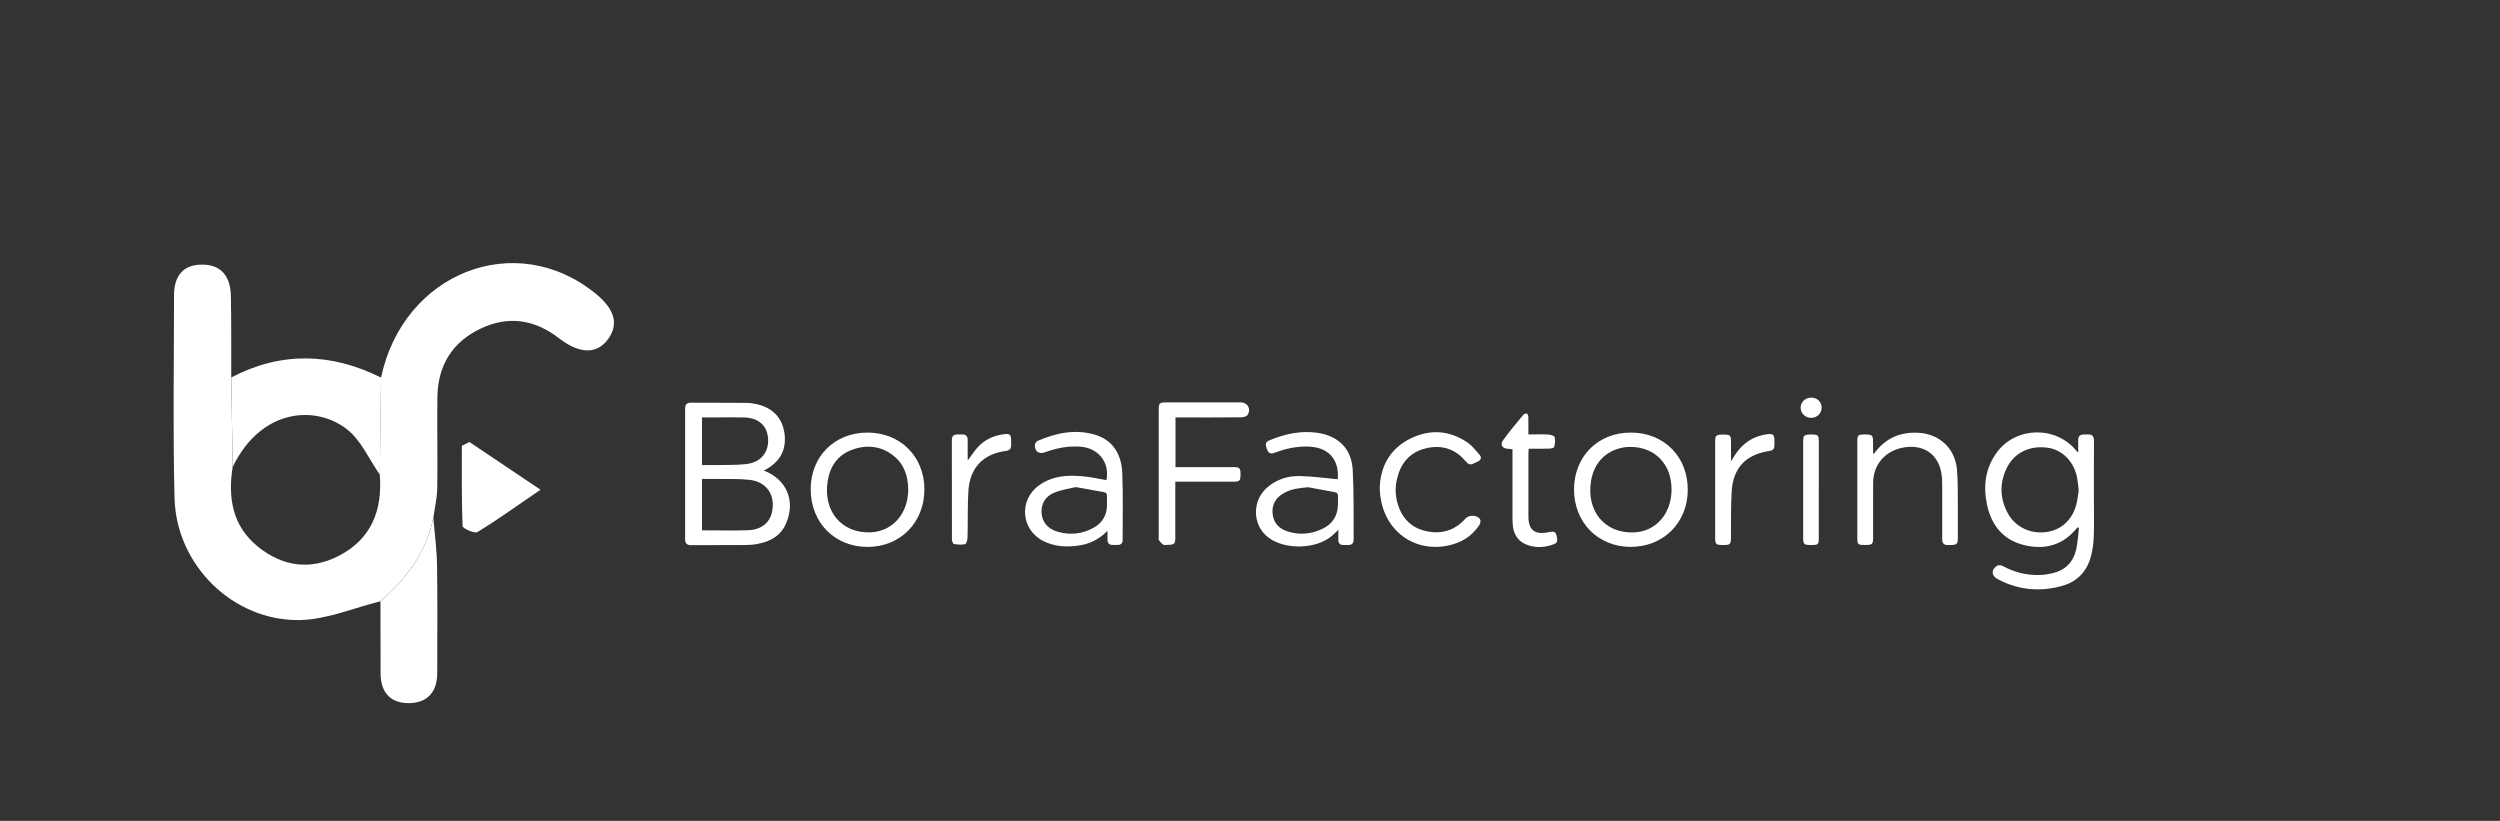 <?xml version="1.0" encoding="UTF-8"?>
<svg xmlns="http://www.w3.org/2000/svg" viewBox="0 0 527.802 173.308">
  <rect x="0" y="0" width="527.802" height="173.308" fill="#333333" stroke="none"/>
  <g id="logo-home" transform="matrix(1, 0, 0, 1, -92.839, -145.053)">
    <g id="Capa_1" transform="matrix(1, 0, 0, 1, 129.49, 200.599)">
      <g>
        <g>
          <path class="cls-1" d="M43.67,71.4c-5.65,1.39-11.29,3.84-16.96,3.96C12.57,75.63.56,63.78.2,49.63-.17,35.36.09,21.08.09,6.81.09,2.97,1.78.39,5.84.32c4.3-.08,6.17,2.6,6.25,6.6.12,5.74.06,11.48.08,17.22.1,6.29.2,12.58.3,18.88-1.03,6.52-.08,12.48,5.36,16.87,5.18,4.17,11,5,16.97,1.95,6.95-3.55,9.33-9.66,8.73-17.18l.26-20.48C48.49,2.01,72.19-7.28,89.07,6.42c4.09,3.32,4.96,6.49,2.64,9.66-2.32,3.18-5.99,3.15-10.26-.16-5.13-3.97-10.66-4.91-16.58-2.11-6.08,2.87-9.09,7.84-9.18,14.51-.08,6.4.07,12.8-.03,19.2-.03,2.08-.53,4.15-.82,6.22-1.48,7.3-5.67,12.9-11.17,17.65Z" style="fill: rgb(255, 255, 255);"></path>
          <path class="cls-1" d="M12.48,43.01c-.1-6.29-.2-12.58-.3-18.88,10.55-5.49,21.08-5.21,31.62.04-.09,6.83-.17,13.66-.26,20.49-2.28-3.25-3.97-7.28-6.98-9.61-6.46-5.01-17.96-4.55-24.08,7.96Z" style="fill: rgb(255, 255, 255);"></path>
          <path class="cls-1" d="M43.67,71.4c5.51-4.76,9.69-10.35,11.17-17.65.27,3.36.73,6.72.78,10.08.12,7.56.03,15.12.04,22.68,0,3.97-2.01,6.33-5.91,6.39-3.91.06-6.02-2.22-6.05-6.21-.03-5.09-.02-10.19-.03-15.28Z" style="fill: rgb(255, 255, 255);"></path>
          <path class="cls-1" d="M77.47,47.84c-5.21,3.56-9.16,6.41-13.32,8.94-.61.37-3.12-.76-3.14-1.26-.23-5.64-.15-11.3-.15-16.95.53-.27,1.06-.54,1.59-.8,4.61,3.09,9.22,6.19,15.01,10.08Z" style="fill: rgb(255, 255, 255);"></path>
        </g>
        <g>
          <path class="cls-1" d="M124.61,43.8c4.83,1.86,6.73,6.39,4.71,11.13-1.13,2.67-3.36,3.86-6.05,4.36-.84.16-1.7.23-2.56.23-3.81.03-7.62,0-11.43.03-.93,0-1.29-.36-1.29-1.28.02-9.17.02-18.34,0-27.52,0-.92.36-1.29,1.29-1.28,3.88.03,7.76,0,11.63.04.75,0,1.51.11,2.24.28,3.41.77,5.43,2.98,5.84,6.32.42,3.41-1.04,6.01-4.39,7.69ZM111.57,56.42c3.31,0,6.5.07,9.69-.02,2.71-.08,4.54-1.52,5.05-3.73.84-3.62-1.07-6.53-4.78-6.92-2.41-.25-4.86-.14-7.3-.18-.88-.02-1.76,0-2.67,0v10.86ZM111.56,42.64c1.04,0,1.96.02,2.88,0,2.16-.05,4.33.03,6.46-.21,3.07-.35,4.8-2.49,4.61-5.37-.19-2.81-2.04-4.42-5.22-4.48-1.61-.03-3.22-.01-4.83-.01-1.29,0-2.58,0-3.9,0v10.07Z" style="fill: rgb(255, 255, 255);"></path>
          <path class="cls-1" d="M402.1,40.08c0-1.07.02-1.88,0-2.7-.02-.83.39-1.19,1.18-1.2.27,0,.55.01.82,0,.97-.06,1.34.38,1.33,1.35-.03,4.52-.01,9.04-.01,13.56,0,2.29.06,4.59-.04,6.88-.06,1.36-.26,2.73-.62,4.04-.84,3.06-2.82,5.19-5.87,6.08-4.74,1.38-9.37.98-13.77-1.36-1.38-.74-1.46-1.95-.15-2.84.28-.19.93-.1,1.28.1,2.48,1.34,5.11,1.97,7.92,1.85.85-.04,1.71-.17,2.54-.37,2.65-.64,4.34-2.33,4.95-4.95.35-1.51.41-3.09.6-4.69-.27.03-.36,0-.38.04-2.91,3.65-6.73,4.73-11.13,3.68-4.47-1.07-6.98-4.18-7.9-8.54-.84-3.97-.37-7.8,2.15-11.14,4.06-5.39,12.37-5.51,16.67-.3.09.1.18.2.46.5ZM402.21,48.06c-.12-1.02-.17-1.84-.32-2.65-.64-3.47-3.1-5.99-6.21-6.43-3.84-.54-7.15,1.07-8.72,4.39-1.46,3.1-1.4,6.25.19,9.29,1.54,2.94,4.66,4.51,7.99,4.15,3.2-.34,5.62-2.43,6.53-5.72.29-1.05.39-2.14.54-3.04Z" style="fill: rgb(255, 255, 255);"></path>
          <path class="cls-1" d="M245.77,45.63c.36-4.2-1.96-6.79-6.29-6.9-2.37-.06-4.64.41-6.84,1.25-.81.31-1.43.37-1.79-.64-.44-1.24-.38-1.58.73-2.02,3.16-1.27,6.42-1.99,9.85-1.5,4.43.62,7.25,3.33,7.5,7.79.27,4.92.16,9.86.2,14.79,0,.75-.39,1.14-1.16,1.11-.34-.01-.69,0-1.03,0-.67,0-1.02-.34-1.04-1.01-.01-.68,0-1.36,0-2.19-.56.52-.97.96-1.43,1.34-3.35,2.78-9.85,2.92-13.33.29-3.41-2.57-3.53-7.75-.24-10.59,1.96-1.69,4.33-2.44,6.85-2.39,2.65.05,5.3.43,8.02.67ZM239.54,47.32c-1.8.15-3.53.33-5.11,1.22-1.66.94-2.58,2.31-2.42,4.29.17,1.98,1.31,3.21,3.12,3.8,2.56.83,5.08.62,7.49-.57,2.1-1.03,3.16-2.76,3.2-5.1,0-.55-.03-1.1.01-1.64.05-.59-.18-.88-.76-.98-1.85-.32-3.7-.68-5.54-1.02Z" style="fill: rgb(255, 255, 255);"></path>
          <path class="cls-1" d="M197.17,56.52c-1.71,1.73-3.65,2.73-5.91,3.08-2.59.4-5.14.31-7.55-.87-4.81-2.35-5.35-8.71-.99-11.82,2.83-2.02,6.06-2.22,9.37-1.89,1.63.16,3.24.53,4.86.8.72-3.73-1.7-6.82-5.59-7.07-2.54-.16-4.98.3-7.36,1.18-1.32.49-2.23-.14-2.16-1.56.01-.3.32-.73.6-.85,3.87-1.65,7.85-2.52,12.02-1.31,3.53,1.02,5.65,3.81,5.82,8.08.19,4.72.07,9.45.08,14.17,0,.67-.33,1.02-1,1.04-.31,0-.62-.01-.93,0-.86.06-1.29-.32-1.27-1.19.01-.6,0-1.2,0-1.81ZM190.5,47.28c-1.38.34-3.06.57-4.58,1.19-1.82.75-2.81,2.25-2.67,4.32.13,1.88,1.27,3.28,3.29,3.89,2.68.8,5.3.55,7.75-.84,1.81-1.03,2.75-2.62,2.77-4.72,0-.58-.04-1.17.01-1.74.05-.62-.15-.95-.79-1.05-1.82-.31-3.63-.65-5.78-1.04Z" style="fill: rgb(255, 255, 255);"></path>
          <path class="cls-1" d="M295.66,47.73c.04-6.97,5.09-11.98,12.05-11.95,6.99.03,12,5.11,11.96,12.14-.03,6.94-5.21,12.04-12.16,11.99-6.84-.05-11.89-5.23-11.85-12.19ZM316.25,47.82c-.03-2.84-.87-5.33-3.13-7.18-4.08-3.35-12.66-2.45-13.89,5.47-.97,6.31,2.98,10.99,9.07,10.75,4.63-.18,7.93-3.94,7.95-9.03Z" style="fill: rgb(255, 255, 255);"></path>
          <path class="cls-1" d="M134.5,47.81c-.03-6.95,5-12.01,11.96-12.03,6.94-.02,12.03,5.03,12.05,11.96.02,6.99-5.07,12.17-11.97,12.18-6.94.01-12.01-5.09-12.03-12.11ZM155.09,47.83c-.02-2.84-.83-5.37-3.13-7.18-2.65-2.08-5.67-2.37-8.76-1.23-3.04,1.13-4.64,3.52-5.12,6.66-.98,6.31,2.97,11,9.05,10.76,4.63-.18,7.94-3.92,7.97-9.01Z" style="fill: rgb(255, 255, 255);"></path>
          <path class="cls-1" d="M211.52,32.58v10.49c.41,0,.77,0,1.14,0,3.64,0,7.28,0,10.92,0,1.49,0,1.67.16,1.67,1.52,0,1.39-.17,1.56-1.62,1.56-3.64,0-7.28,0-10.92,0-.37,0-.74,0-1.23,0,0,.44,0,.81,0,1.17,0,3.53,0,7.06,0,10.58,0,1.39-.19,1.57-1.62,1.58-.31,0-.69.11-.91-.03-.38-.24-.68-.61-.95-.98-.1-.13-.02-.4-.02-.6,0-8.94,0-17.88,0-26.82,0-1.51.13-1.64,1.64-1.64,5.22,0,10.44,0,15.66,0,1.47,0,2.27,1.38,1.45,2.65-.21.32-.87.49-1.32.5-4.22.04-8.45.02-12.67.02-.37,0-.75,0-1.21,0Z" style="fill: rgb(255, 255, 255);"></path>
          <path class="cls-1" d="M358.96,40.3c2.33-3.28,5.48-4.69,9.37-4.48,4.51.24,7.82,3.32,8.18,7.84.24,2.96.15,5.95.18,8.93.02,1.81.01,3.63,0,5.45,0,1.27-.22,1.46-1.52,1.47-.17,0-.34-.01-.51,0-.94.07-1.28-.39-1.27-1.29.02-3.77.02-7.53,0-11.3,0-.92-.04-1.86-.21-2.76-.75-4.08-4.13-6.12-8.44-5.13-3.56.81-5.9,3.65-5.93,7.28-.03,3.9,0,7.81-.01,11.71,0,1.33-.19,1.49-1.71,1.49-1.48,0-1.62-.11-1.62-1.44,0-6.82,0-13.63,0-20.45,0-1.31.16-1.44,1.62-1.44,1.51,0,1.69.16,1.7,1.49,0,.79,0,1.58.01,2.36,0,.06.05.11.14.26Z" style="fill: rgb(255, 255, 255);"></path>
          <path class="cls-1" d="M254.65,47.27c.15-4.09,1.97-7.96,6.35-10.17,4.14-2.09,8.31-1.86,12.18.79.97.66,1.72,1.65,2.51,2.54.53.6.35,1.14-.37,1.48-1.75.85-1.74.83-2.85-.41-2.28-2.54-5.24-3.19-8.46-2.3-3.21.89-5,3.22-5.73,6.39-.41,1.76-.36,3.54.16,5.28.92,3.03,2.88,5.04,6.01,5.72,3.24.71,6.05-.14,8.28-2.65.76-.85,2.6-.8,3.11.19.16.31,0,.94-.24,1.28-1.58,2.33-3.84,3.67-6.57,4.23-7.71,1.58-14.36-3.86-14.39-12.39Z" style="fill: rgb(255, 255, 255);"></path>
          <path class="cls-1" d="M286.08,39.21c-.02.43-.05.73-.05,1.04,0,4.42,0,8.83,0,13.25,0,2.84,1.33,3.9,4.13,3.33,1.49-.3,1.71-.14,1.93,1.34.09.62-.11.96-.69,1.18-1.9.72-3.82.83-5.73.1-1.67-.65-2.62-1.94-2.89-3.7-.1-.64-.11-1.3-.11-1.95,0-4.42,0-8.83,0-13.25,0-.4,0-.81,0-1.26-.38-.03-.64-.07-.91-.08-1.25-.04-1.79-.84-1.05-1.86,1.34-1.86,2.83-3.61,4.29-5.38.13-.16.54-.27.71-.19.18.09.29.44.3.68.03,1.19.01,2.38.01,3.71,1.46,0,2.83-.05,4.18.02.48.03,1.28.24,1.36.54.18.64.08,1.41-.08,2.08-.05.2-.69.35-1.07.36-1.4.04-2.81.02-4.34.02Z" style="fill: rgb(255, 255, 255);"></path>
          <path class="cls-1" d="M167.64,41.69c.77-1.03,1.35-1.92,2.04-2.71,1.52-1.72,3.49-2.62,5.76-2.87,1.08-.12,1.35.13,1.38,1.23,0,.38,0,.75,0,1.13,0,.73-.34,1.09-1.11,1.19-4.78.61-7.6,3.53-7.91,8.44-.2,3.24-.1,6.5-.18,9.75-.01.52-.22,1.41-.5,1.48-.75.19-1.61.09-2.4-.04-.18-.03-.4-.62-.4-.95-.02-6.99-.01-13.97-.02-20.96,0-.81.36-1.21,1.18-1.2.31,0,.62,0,.93,0,.85-.03,1.26.34,1.24,1.22-.03,1.36,0,2.72,0,4.28Z" style="fill: rgb(255, 255, 255);"></path>
          <path class="cls-1" d="M328.8,41.83c.36-.57.56-.86.74-1.16,1.6-2.56,3.85-4.13,6.88-4.54,1.26-.17,1.54.08,1.55,1.35,0,.38.01.75-.01,1.13-.04.64-.36.95-1.03,1.05-4.98.73-7.69,3.54-7.99,8.58-.19,3.24-.11,6.5-.15,9.75-.02,1.41-.14,1.53-1.65,1.53-1.5,0-1.68-.15-1.68-1.5,0-6.78,0-13.56,0-20.34,0-1.33.19-1.48,1.72-1.48,1.44,0,1.61.15,1.62,1.46,0,1.29,0,2.57,0,4.18Z" style="fill: rgb(255, 255, 255);"></path>
          <path class="cls-1" d="M347.33,47.85c0,3.42,0,6.84,0,10.27,0,1.3-.13,1.4-1.65,1.4-1.43,0-1.64-.17-1.64-1.44,0-6.81,0-13.62,0-20.43,0-1.31.2-1.46,1.74-1.46,1.42,0,1.55.13,1.56,1.5,0,3.39,0,6.78,0,10.16Z" style="fill: rgb(255, 255, 255);"></path>
          <path class="cls-1" d="M347.93,30.5c0,1.24-.97,2.18-2.23,2.17-1.23-.02-2.18-.93-2.2-2.11-.02-1.21.97-2.16,2.25-2.16,1.24,0,2.18.9,2.19,2.1Z" style="fill: rgb(255, 255, 255);"></path>
        </g>
      </g>
    </g>
  </g>
</svg>
